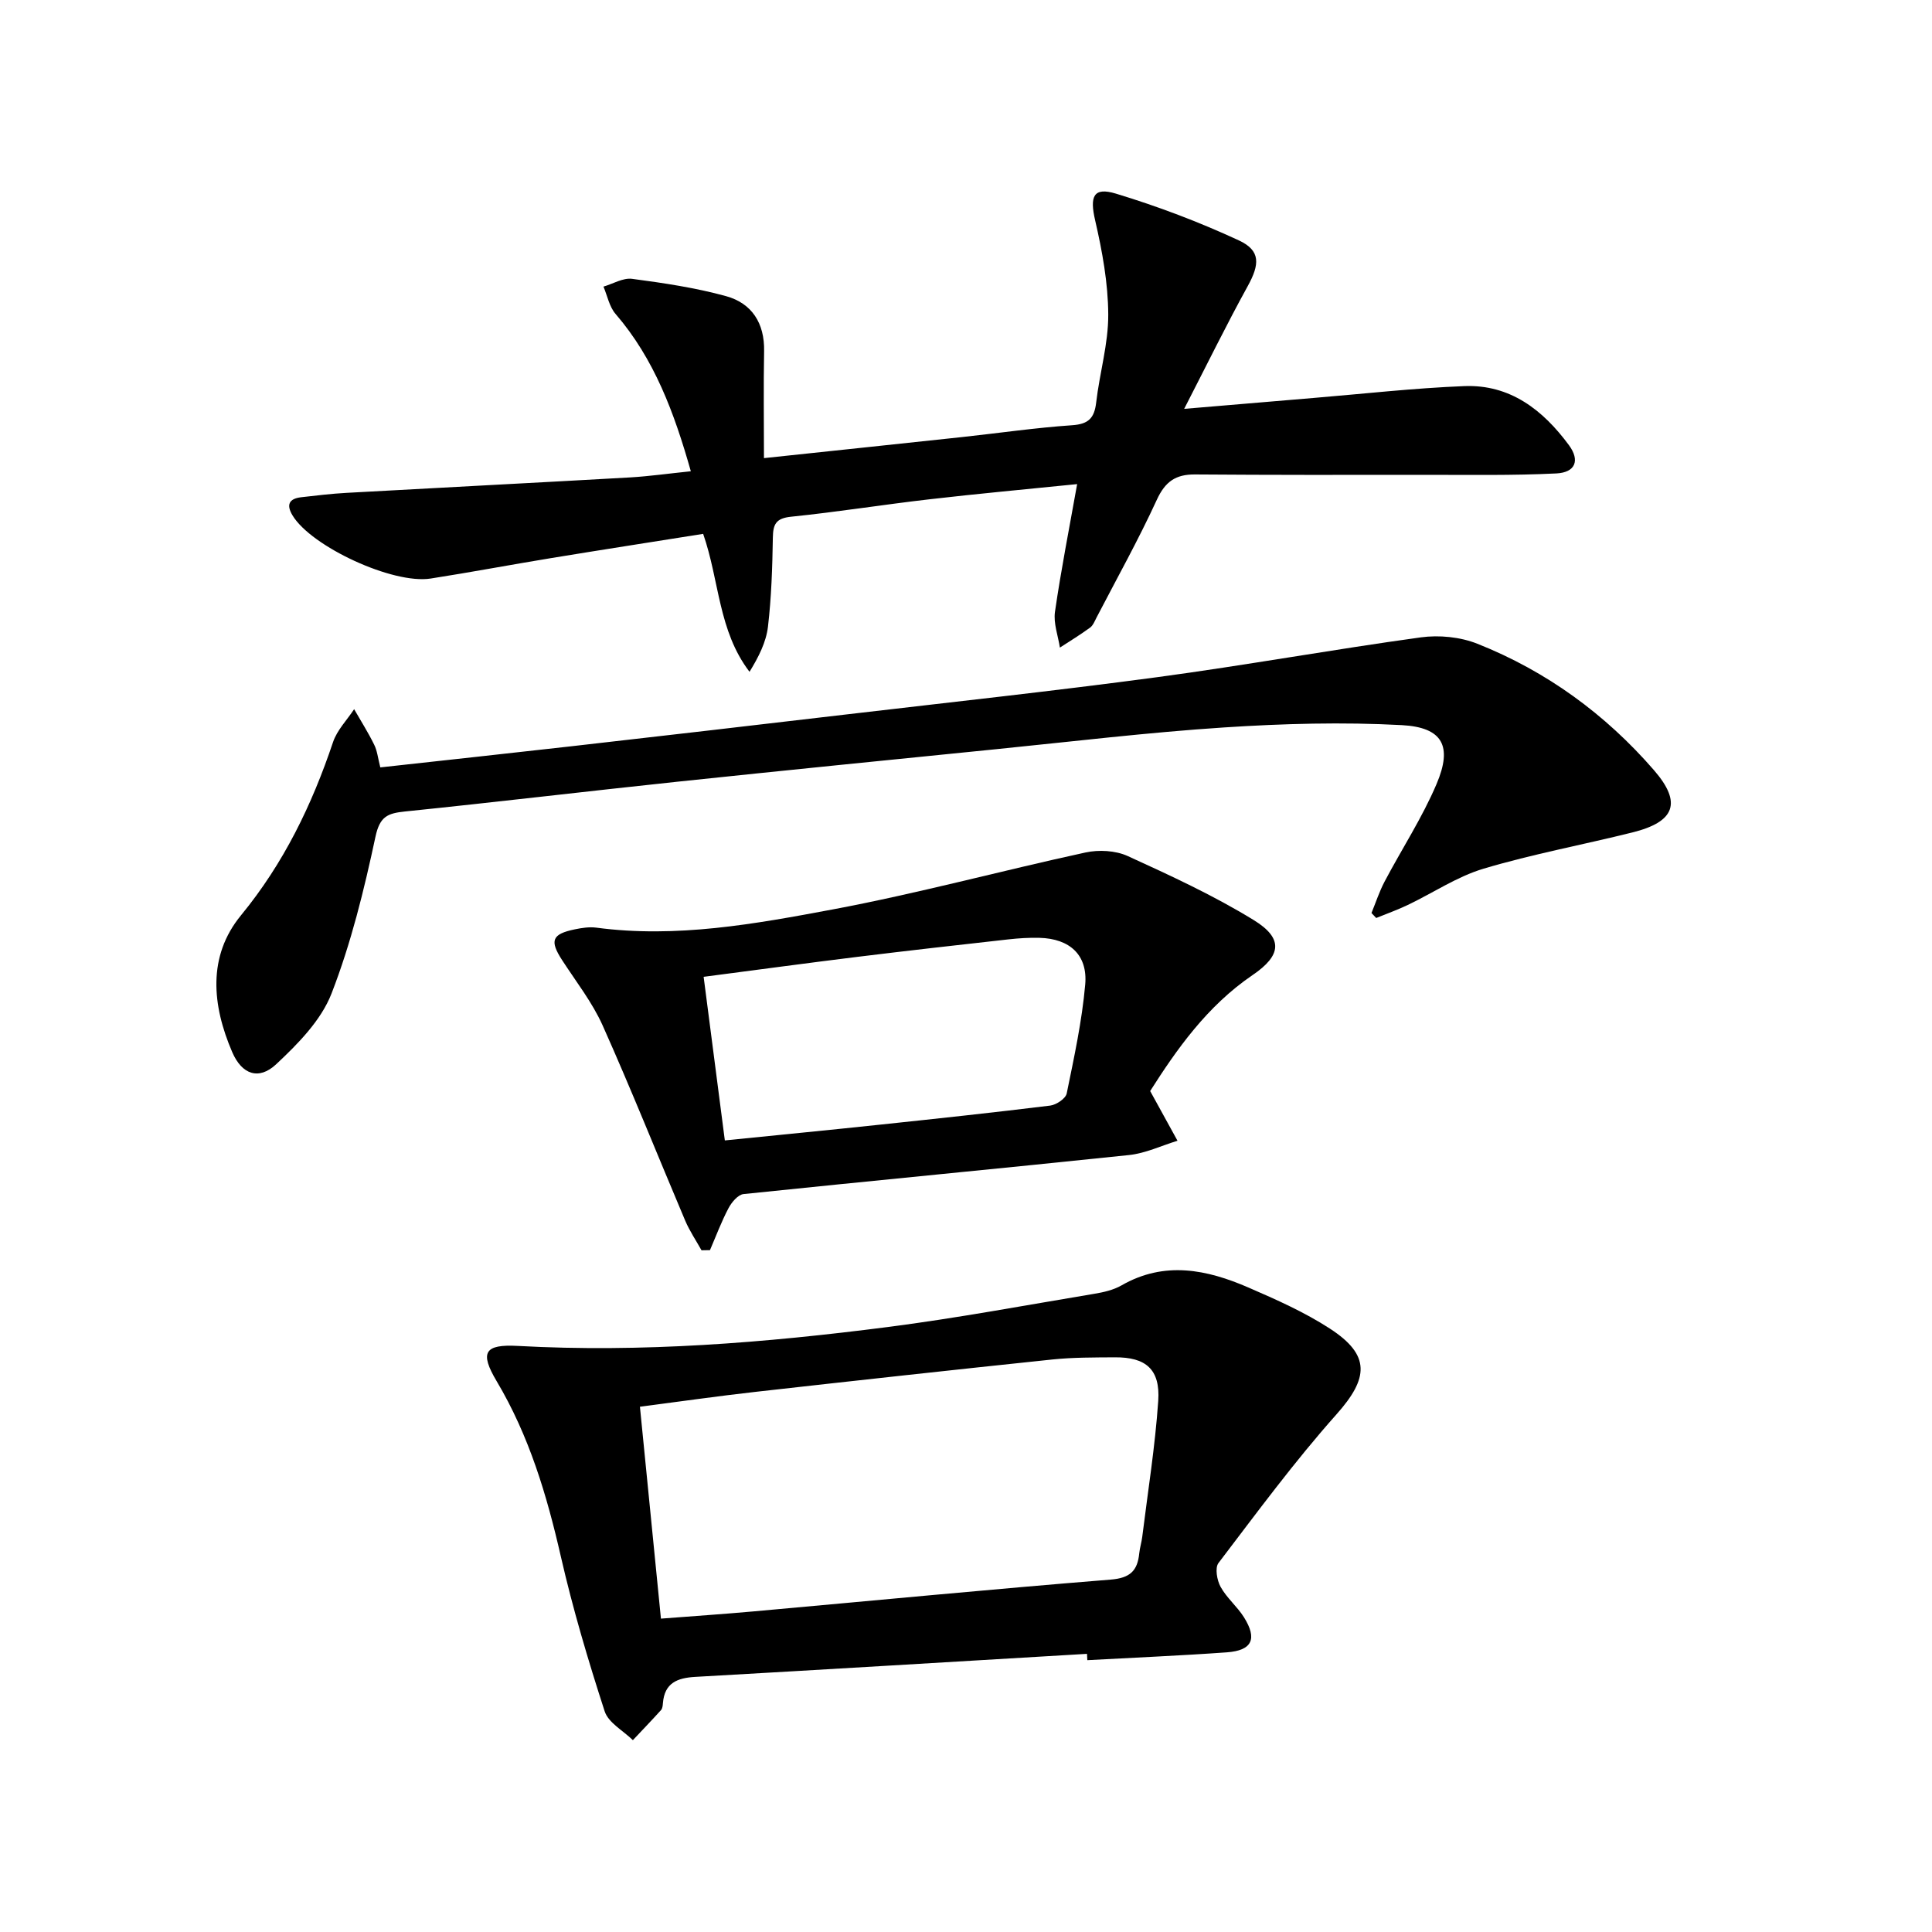 <svg enable-background="new 0 0 400 400" viewBox="0 0 400 400" xmlns="http://www.w3.org/2000/svg"><path d="m143.03 97.57c-3.45-12.16-7.56-23.26-15.59-32.58-1.29-1.49-1.69-3.75-2.5-5.65 1.98-.58 4.06-1.86 5.94-1.61 6.54.87 13.12 1.84 19.46 3.59 5.32 1.47 7.97 5.59 7.86 11.37-.14 7.25-.03 14.51-.03 22.16 14.66-1.56 27.84-2.94 41.02-4.36 7.6-.82 15.17-1.93 22.78-2.45 3.38-.23 4.6-1.46 4.98-4.69.7-6.1 2.53-12.16 2.5-18.23-.03-6.51-1.24-13.11-2.71-19.49-1.14-4.92-.41-6.97 4.3-5.54 8.67 2.63 17.23 5.87 25.45 9.68 4.57 2.12 4.32 4.98 1.81 9.52-4.37 7.93-8.35 16.07-13.13 25.36 9.99-.84 18.34-1.56 26.69-2.25 10.43-.86 20.85-2.05 31.3-2.46 9.49-.38 16.31 4.95 21.68 12.24 2.3 3.13 1.36 5.64-2.62 5.84-9.09.45-18.21.28-27.33.29-15.83.02-31.65.04-47.48-.08-4-.03-6.17 1.48-7.9 5.24-3.81 8.29-8.27 16.28-12.48 24.38-.38.74-.72 1.63-1.34 2.09-2.02 1.47-4.15 2.78-6.25 4.14-.38-2.47-1.36-5.04-1.02-7.4 1.25-8.66 2.95-17.25 4.59-26.45-10.51 1.07-20.54 1.98-30.54 3.14-9.57 1.1-19.09 2.63-28.67 3.61-3.15.32-3.75 1.54-3.79 4.36-.1 6.15-.3 12.32-1.01 18.41-.38 3.21-1.94 6.28-3.82 9.34-6.49-8.51-6.21-18.83-9.6-28.56-10.5 1.67-20.94 3.29-31.37 5-8.35 1.37-16.67 2.94-25.04 4.25-7.82 1.23-24.7-6.61-28.6-13.06-1.33-2.21-.75-3.47 1.77-3.77 3.14-.36 6.28-.74 9.43-.91 19.59-1.09 39.18-2.09 58.76-3.2 3.96-.24 7.91-.8 12.5-1.27z"/><path d="m225.05 342.41c-27.03 1.6-54.06 3.24-81.1 4.77-3.73.21-6.37 1.26-6.7 5.44-.04.49-.09 1.1-.39 1.43-1.91 2.11-3.88 4.16-5.83 6.23-2.01-1.97-5.07-3.6-5.84-5.97-3.42-10.55-6.6-21.23-9.07-32.04-2.9-12.71-6.56-24.99-13.28-36.29-3.58-6.01-2.53-7.7 4.4-7.32 25.69 1.41 51.19-.65 76.61-3.92 14.29-1.84 28.47-4.5 42.69-6.87 1.94-.32 4-.79 5.67-1.75 8.9-5.11 17.68-3.28 26.29.46 5.77 2.5 11.6 5.09 16.85 8.5 8.45 5.49 8.02 10.26 1.35 17.75-8.7 9.77-16.49 20.36-24.43 30.78-.76 1-.31 3.57.44 4.93 1.26 2.29 3.44 4.07 4.84 6.3 2.81 4.49 1.69 6.88-3.56 7.26-9.61.69-19.25 1.09-28.87 1.62-.02-.44-.04-.88-.07-1.31zm-88.21-7.29c6.97-.54 13.09-.95 19.2-1.5 24.63-2.21 49.25-4.6 73.9-6.58 4.04-.32 5.57-1.83 5.93-5.45.12-1.15.48-2.27.62-3.41 1.16-9.38 2.67-18.73 3.31-28.15.44-6.52-2.55-9.06-8.98-9.01-4.32.03-8.67 0-12.96.45-20.46 2.14-40.91 4.39-61.36 6.69-7.98.9-15.94 2.04-24.01 3.09 1.48 14.97 2.89 29.15 4.35 43.87z"/><path d="m78.74 158.88c13.47-1.49 26.51-2.89 39.53-4.37 18.98-2.16 37.96-4.36 56.93-6.59 21.45-2.52 42.92-4.84 64.33-7.71 18.25-2.45 36.39-5.74 54.63-8.25 3.8-.52 8.17-.09 11.71 1.32 14.29 5.67 26.51 14.58 36.56 26.17 5.87 6.76 4.34 10.7-4.43 12.89-10.27 2.56-20.71 4.49-30.84 7.51-5.49 1.64-10.45 5.01-15.69 7.51-2.13 1.02-4.36 1.81-6.54 2.7-.33-.34-.65-.69-.98-1.03.89-2.17 1.62-4.43 2.71-6.5 3.56-6.75 7.79-13.21 10.76-20.2 3.34-7.85 1.29-11.74-7.19-12.2-12.23-.66-24.58-.32-36.82.48-15.74 1.03-31.43 2.92-47.14 4.5-21.99 2.21-43.99 4.41-65.97 6.73-18.83 1.99-37.63 4.24-56.46 6.17-3.57.37-5.2 1.01-6.1 5.21-2.35 11-5.05 22.05-9.11 32.5-2.16 5.55-6.95 10.41-11.45 14.62-3.6 3.37-7.11 2.12-9.1-2.51-4.17-9.68-5.17-19.82 1.82-28.33 8.85-10.78 14.67-22.83 19.05-35.85.83-2.48 2.88-4.56 4.37-6.82 1.39 2.43 2.9 4.8 4.13 7.31.65 1.27.79 2.8 1.29 4.74z"/><path d="m238.13 225.89c2.31 4.2 3.99 7.24 5.66 10.29-3.34 1.02-6.62 2.6-10.03 2.96-26.6 2.79-53.22 5.31-79.82 8.08-1.14.12-2.46 1.69-3.1 2.9-1.48 2.8-2.59 5.79-3.85 8.71-.58.01-1.17.02-1.75.03-1.14-2.05-2.48-4.02-3.39-6.17-5.7-13.45-11.11-27.03-17.07-40.36-2.15-4.8-5.5-9.07-8.39-13.53-2.63-4.05-2.14-5.41 2.62-6.39 1.45-.3 3-.54 4.45-.35 16.6 2.21 32.87-.76 48.98-3.78 17.55-3.29 34.83-7.99 52.29-11.78 2.76-.6 6.21-.42 8.74.73 8.87 4.05 17.79 8.16 26.08 13.25 6.21 3.81 5.76 7.34-.22 11.4-9.46 6.43-15.79 15.51-21.2 24.01zm-88.06 10.22c11.38-1.15 21.79-2.16 32.2-3.27 11.73-1.24 23.46-2.5 35.17-3.94 1.26-.16 3.19-1.45 3.41-2.51 1.53-7.47 3.16-14.97 3.83-22.54.55-6.15-3.22-9.51-9.44-9.68-2.16-.06-4.33.08-6.48.32-10.4 1.16-20.8 2.33-31.18 3.61-10.5 1.29-20.98 2.72-31.9 4.14 1.5 11.54 2.92 22.49 4.39 33.87z"/></svg>
